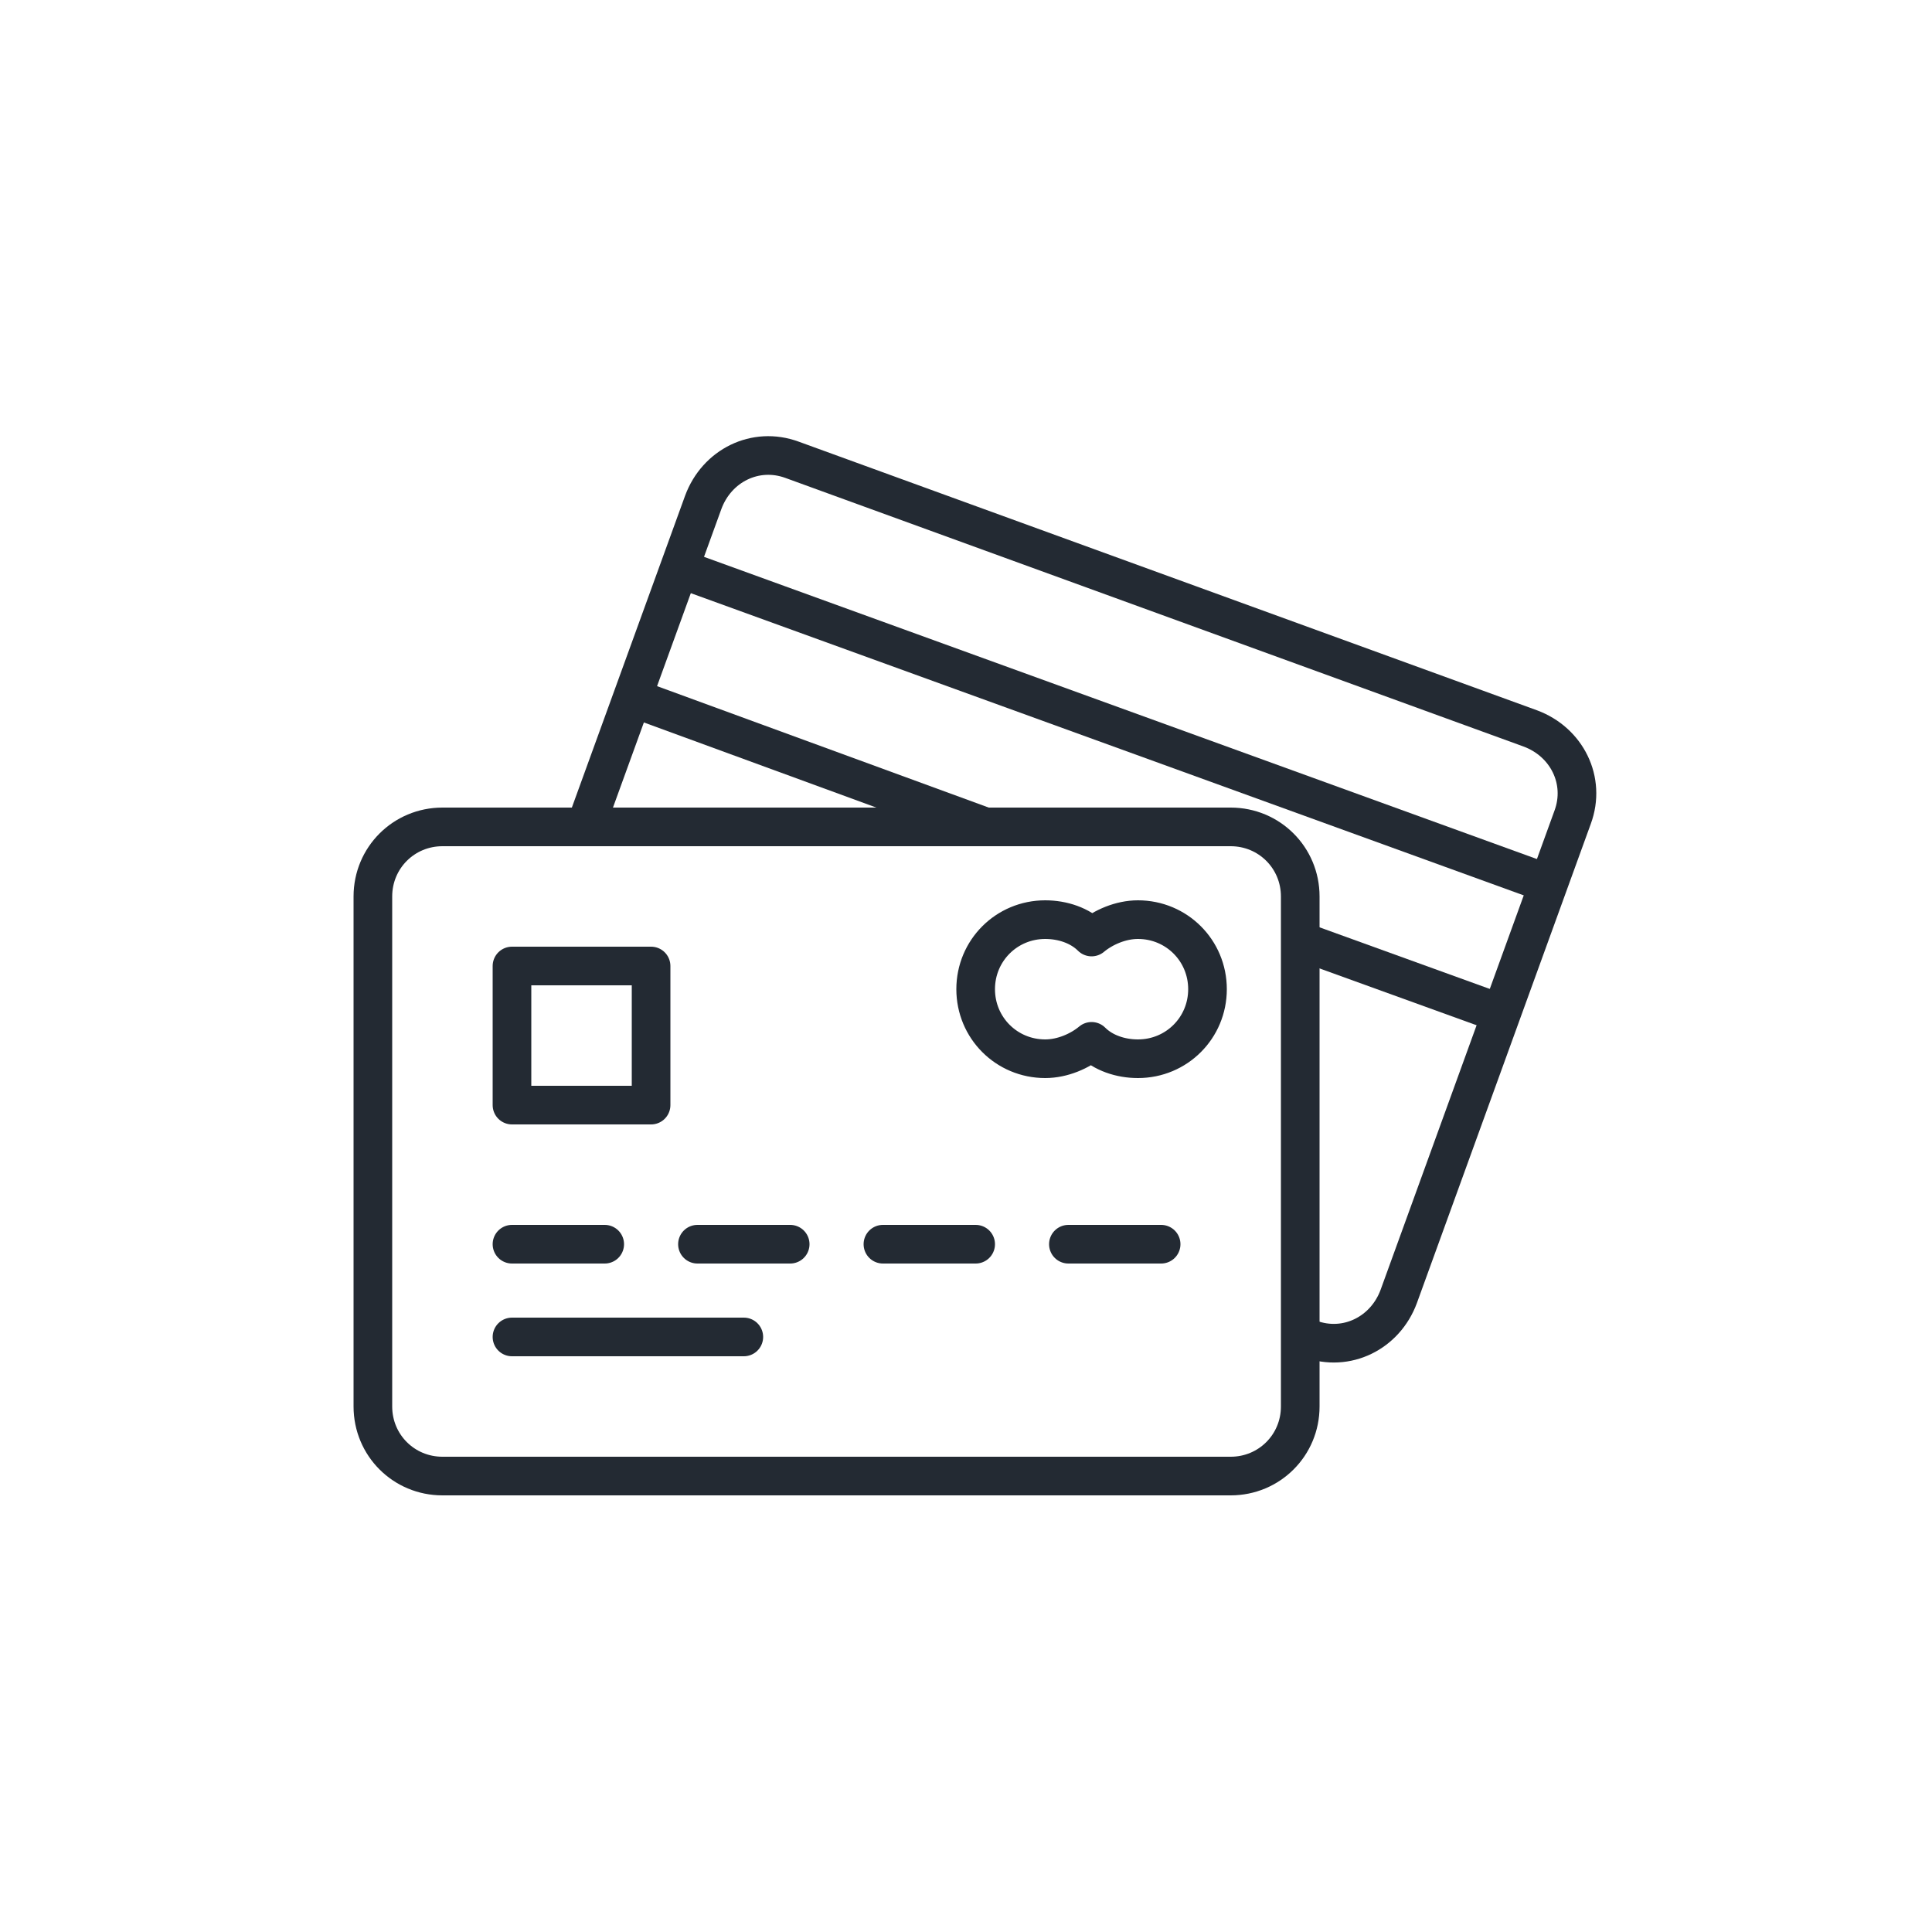 <?xml version="1.0" encoding="utf-8"?>
<!-- Generator: Adobe Illustrator 23.0.1, SVG Export Plug-In . SVG Version: 6.00 Build 0)  -->
<svg version="1.1" id="Layer_1" xmlns="http://www.w3.org/2000/svg" xmlns:xlink="http://www.w3.org/1999/xlink" x="0px" y="0px"
	 viewBox="0 0 100 100" style="enable-background:new 0 0 100 100;" xml:space="preserve">
<style type="text/css">
	.st0{fill:none;stroke:#232A33;stroke-width:2;stroke-linejoin:round;}
	.st1{fill:none;stroke:#232A33;stroke-width:2;stroke-linecap:round;stroke-linejoin:round;}
</style>
<g>
	<path class="st0" d="M67.3,72.8c0,2-1.6,3.6-3.6,3.6H22.9c-2,0-3.6-1.6-3.6-3.6V46.4c0-2,1.6-3.6,3.6-3.6h40.8c2,0,3.6,1.6,3.6,3.6
		C67.3,46.4,67.3,72.8,67.3,72.8z"/>
	<rect x="26.5" y="50" class="st0" width="7.2" height="7.2"/>
	<line class="st1" x1="26.5" y1="64.4" x2="31.3" y2="64.4"/>
	<line class="st1" x1="26.5" y1="69.2" x2="38.5" y2="69.2"/>
	<line class="st1" x1="36.1" y1="64.4" x2="40.9" y2="64.4"/>
	<line class="st1" x1="45.7" y1="64.4" x2="50.5" y2="64.4"/>
	<line class="st1" x1="55.3" y1="64.4" x2="60.1" y2="64.4"/>
	<path class="st0" d="M58.9,47.6c-0.9,0-1.8,0.4-2.4,0.9c-0.6-0.6-1.5-0.9-2.4-0.9c-2,0-3.6,1.6-3.6,3.6s1.6,3.6,3.6,3.6
		c0.9,0,1.8-0.4,2.4-0.9c0.6,0.6,1.5,0.9,2.4,0.9c2,0,3.6-1.6,3.6-3.6C62.5,49.2,60.9,47.6,58.9,47.6z"/>
	<path class="st0" d="M67.3,69.1l0.5,0.2c1.9,0.7,3.9-0.3,4.6-2.2l9-24.8c0.7-1.9-0.3-3.9-2.2-4.6L41,23.8c-1.9-0.7-3.9,0.3-4.6,2.2
		l-6.1,16.8"/>
	<line class="st0" x1="32.7" y1="36.1" x2="51" y2="42.8"/>
	<line class="st0" x1="80.3" y1="45.8" x2="35.1" y2="29.4"/>
	<line class="st0" x1="67.3" y1="48.7" x2="77.8" y2="52.5"/>
</g>
</svg>
